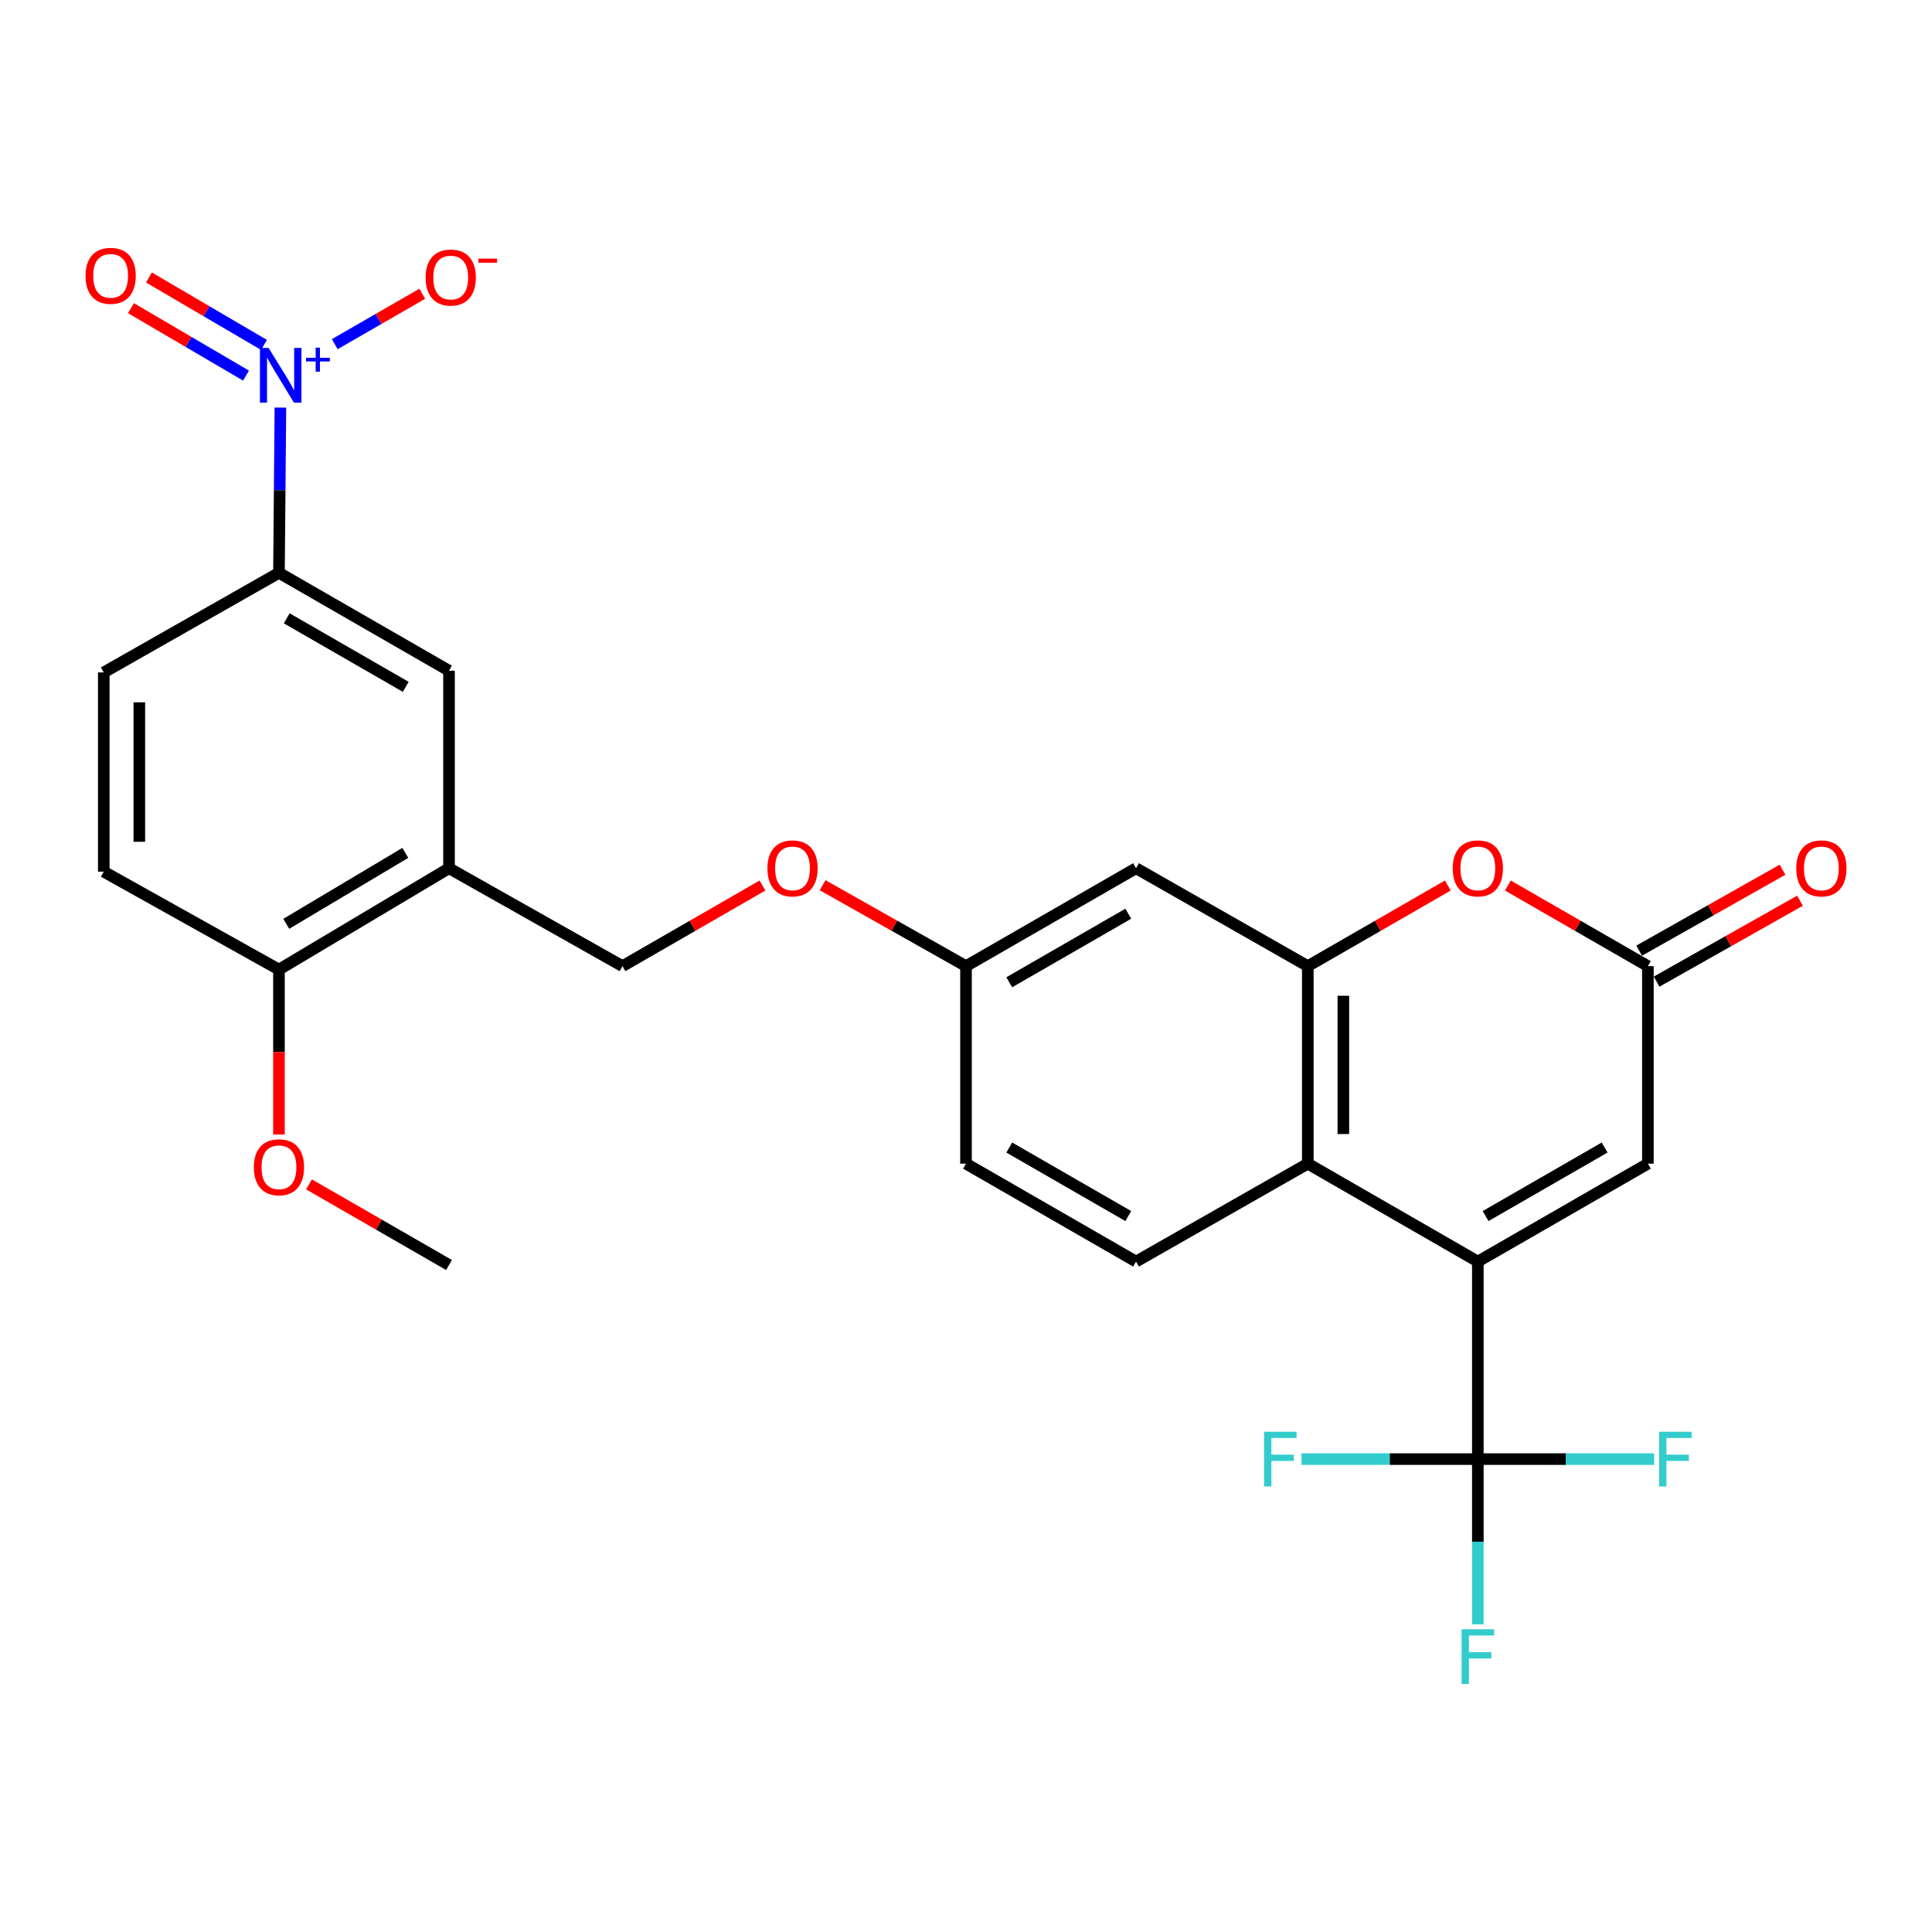 <?xml version='1.0' encoding='iso-8859-1'?>
<svg version='1.1' baseProfile='full'
              xmlns='http://www.w3.org/2000/svg'
                      xmlns:rdkit='http://www.rdkit.org/xml'
                      xmlns:xlink='http://www.w3.org/1999/xlink'
                  xml:space='preserve'
width='1000px' height='1000px' viewBox='0 0 1000 1000'>
<!-- END OF HEADER -->
<rect style='opacity:1.0;fill:#FFFFFF;stroke:none' width='1000' height='1000' x='0' y='0'> </rect>
<path class='bond-0' d='M 764.929,652.988 L 764.929,755.225' style='fill:none;fill-rule:evenodd;stroke:#000000;stroke-width:6px;stroke-linecap:butt;stroke-linejoin:miter;stroke-opacity:1' />
<path class='bond-1' d='M 764.929,652.988 L 676.916,602.31' style='fill:none;fill-rule:evenodd;stroke:#000000;stroke-width:6px;stroke-linecap:butt;stroke-linejoin:miter;stroke-opacity:1' />
<path class='bond-2' d='M 764.929,652.988 L 852.942,602.31' style='fill:none;fill-rule:evenodd;stroke:#000000;stroke-width:6px;stroke-linecap:butt;stroke-linejoin:miter;stroke-opacity:1' />
<path class='bond-2' d='M 768.946,629.436 L 830.555,593.961' style='fill:none;fill-rule:evenodd;stroke:#000000;stroke-width:6px;stroke-linecap:butt;stroke-linejoin:miter;stroke-opacity:1' />
<path class='bond-3' d='M 145.134,210.967 L 144.762,253.728' style='fill:none;fill-rule:evenodd;stroke:#0000FF;stroke-width:6px;stroke-linecap:butt;stroke-linejoin:miter;stroke-opacity:1' />
<path class='bond-3' d='M 144.762,253.728 L 144.389,296.488' style='fill:none;fill-rule:evenodd;stroke:#000000;stroke-width:6px;stroke-linecap:butt;stroke-linejoin:miter;stroke-opacity:1' />
<path class='bond-4' d='M 173.263,178.138 L 195.912,165.097' style='fill:none;fill-rule:evenodd;stroke:#0000FF;stroke-width:6px;stroke-linecap:butt;stroke-linejoin:miter;stroke-opacity:1' />
<path class='bond-4' d='M 195.912,165.097 L 218.56,152.055' style='fill:none;fill-rule:evenodd;stroke:#FF0000;stroke-width:6px;stroke-linecap:butt;stroke-linejoin:miter;stroke-opacity:1' />
<path class='bond-5' d='M 136.641,178.524 L 106.863,161.076' style='fill:none;fill-rule:evenodd;stroke:#0000FF;stroke-width:6px;stroke-linecap:butt;stroke-linejoin:miter;stroke-opacity:1' />
<path class='bond-5' d='M 106.863,161.076 L 77.084,143.628' style='fill:none;fill-rule:evenodd;stroke:#FF0000;stroke-width:6px;stroke-linecap:butt;stroke-linejoin:miter;stroke-opacity:1' />
<path class='bond-5' d='M 127.336,194.405 L 97.558,176.957' style='fill:none;fill-rule:evenodd;stroke:#0000FF;stroke-width:6px;stroke-linecap:butt;stroke-linejoin:miter;stroke-opacity:1' />
<path class='bond-5' d='M 97.558,176.957 L 67.779,159.509' style='fill:none;fill-rule:evenodd;stroke:#FF0000;stroke-width:6px;stroke-linecap:butt;stroke-linejoin:miter;stroke-opacity:1' />
<path class='bond-6' d='M 764.929,755.225 L 810.559,755.225' style='fill:none;fill-rule:evenodd;stroke:#000000;stroke-width:6px;stroke-linecap:butt;stroke-linejoin:miter;stroke-opacity:1' />
<path class='bond-6' d='M 810.559,755.225 L 856.19,755.225' style='fill:none;fill-rule:evenodd;stroke:#33CCCC;stroke-width:6px;stroke-linecap:butt;stroke-linejoin:miter;stroke-opacity:1' />
<path class='bond-7' d='M 764.929,755.225 L 719.298,755.225' style='fill:none;fill-rule:evenodd;stroke:#000000;stroke-width:6px;stroke-linecap:butt;stroke-linejoin:miter;stroke-opacity:1' />
<path class='bond-7' d='M 719.298,755.225 L 673.668,755.225' style='fill:none;fill-rule:evenodd;stroke:#33CCCC;stroke-width:6px;stroke-linecap:butt;stroke-linejoin:miter;stroke-opacity:1' />
<path class='bond-8' d='M 764.929,755.225 L 764.929,797.986' style='fill:none;fill-rule:evenodd;stroke:#000000;stroke-width:6px;stroke-linecap:butt;stroke-linejoin:miter;stroke-opacity:1' />
<path class='bond-8' d='M 764.929,797.986 L 764.929,840.747' style='fill:none;fill-rule:evenodd;stroke:#33CCCC;stroke-width:6px;stroke-linecap:butt;stroke-linejoin:miter;stroke-opacity:1' />
<path class='bond-9' d='M 676.916,500.073 L 676.916,602.31' style='fill:none;fill-rule:evenodd;stroke:#000000;stroke-width:6px;stroke-linecap:butt;stroke-linejoin:miter;stroke-opacity:1' />
<path class='bond-9' d='M 695.322,515.408 L 695.322,586.974' style='fill:none;fill-rule:evenodd;stroke:#000000;stroke-width:6px;stroke-linecap:butt;stroke-linejoin:miter;stroke-opacity:1' />
<path class='bond-10' d='M 676.916,500.073 L 588.013,449.394' style='fill:none;fill-rule:evenodd;stroke:#000000;stroke-width:6px;stroke-linecap:butt;stroke-linejoin:miter;stroke-opacity:1' />
<path class='bond-11' d='M 676.916,500.073 L 713.153,479.207' style='fill:none;fill-rule:evenodd;stroke:#000000;stroke-width:6px;stroke-linecap:butt;stroke-linejoin:miter;stroke-opacity:1' />
<path class='bond-11' d='M 713.153,479.207 L 749.39,458.341' style='fill:none;fill-rule:evenodd;stroke:#FF0000;stroke-width:6px;stroke-linecap:butt;stroke-linejoin:miter;stroke-opacity:1' />
<path class='bond-12' d='M 676.916,602.31 L 588.013,652.988' style='fill:none;fill-rule:evenodd;stroke:#000000;stroke-width:6px;stroke-linecap:butt;stroke-linejoin:miter;stroke-opacity:1' />
<path class='bond-13' d='M 780.468,458.341 L 816.705,479.207' style='fill:none;fill-rule:evenodd;stroke:#FF0000;stroke-width:6px;stroke-linecap:butt;stroke-linejoin:miter;stroke-opacity:1' />
<path class='bond-13' d='M 816.705,479.207 L 852.942,500.073' style='fill:none;fill-rule:evenodd;stroke:#000000;stroke-width:6px;stroke-linecap:butt;stroke-linejoin:miter;stroke-opacity:1' />
<path class='bond-14' d='M 852.942,500.073 L 852.942,602.31' style='fill:none;fill-rule:evenodd;stroke:#000000;stroke-width:6px;stroke-linecap:butt;stroke-linejoin:miter;stroke-opacity:1' />
<path class='bond-15' d='M 857.465,508.087 L 894.572,487.144' style='fill:none;fill-rule:evenodd;stroke:#000000;stroke-width:6px;stroke-linecap:butt;stroke-linejoin:miter;stroke-opacity:1' />
<path class='bond-15' d='M 894.572,487.144 L 931.68,466.201' style='fill:none;fill-rule:evenodd;stroke:#FF0000;stroke-width:6px;stroke-linecap:butt;stroke-linejoin:miter;stroke-opacity:1' />
<path class='bond-15' d='M 848.418,492.058 L 885.525,471.115' style='fill:none;fill-rule:evenodd;stroke:#000000;stroke-width:6px;stroke-linecap:butt;stroke-linejoin:miter;stroke-opacity:1' />
<path class='bond-15' d='M 885.525,471.115 L 922.633,450.171' style='fill:none;fill-rule:evenodd;stroke:#FF0000;stroke-width:6px;stroke-linecap:butt;stroke-linejoin:miter;stroke-opacity:1' />
<path class='bond-16' d='M 144.389,296.488 L 232.402,347.157' style='fill:none;fill-rule:evenodd;stroke:#000000;stroke-width:6px;stroke-linecap:butt;stroke-linejoin:miter;stroke-opacity:1' />
<path class='bond-16' d='M 148.408,320.04 L 210.017,355.508' style='fill:none;fill-rule:evenodd;stroke:#000000;stroke-width:6px;stroke-linecap:butt;stroke-linejoin:miter;stroke-opacity:1' />
<path class='bond-17' d='M 144.389,296.488 L 53.708,348.047' style='fill:none;fill-rule:evenodd;stroke:#000000;stroke-width:6px;stroke-linecap:butt;stroke-linejoin:miter;stroke-opacity:1' />
<path class='bond-18' d='M 232.402,449.394 L 322.195,500.073' style='fill:none;fill-rule:evenodd;stroke:#000000;stroke-width:6px;stroke-linecap:butt;stroke-linejoin:miter;stroke-opacity:1' />
<path class='bond-19' d='M 232.402,449.394 L 232.402,347.157' style='fill:none;fill-rule:evenodd;stroke:#000000;stroke-width:6px;stroke-linecap:butt;stroke-linejoin:miter;stroke-opacity:1' />
<path class='bond-20' d='M 232.402,449.394 L 144.389,501.852' style='fill:none;fill-rule:evenodd;stroke:#000000;stroke-width:6px;stroke-linecap:butt;stroke-linejoin:miter;stroke-opacity:1' />
<path class='bond-20' d='M 209.777,441.452 L 148.168,478.172' style='fill:none;fill-rule:evenodd;stroke:#000000;stroke-width:6px;stroke-linecap:butt;stroke-linejoin:miter;stroke-opacity:1' />
<path class='bond-21' d='M 588.013,449.394 L 500,500.073' style='fill:none;fill-rule:evenodd;stroke:#000000;stroke-width:6px;stroke-linecap:butt;stroke-linejoin:miter;stroke-opacity:1' />
<path class='bond-21' d='M 583.996,472.947 L 522.387,508.422' style='fill:none;fill-rule:evenodd;stroke:#000000;stroke-width:6px;stroke-linecap:butt;stroke-linejoin:miter;stroke-opacity:1' />
<path class='bond-22' d='M 588.013,652.988 L 500,602.31' style='fill:none;fill-rule:evenodd;stroke:#000000;stroke-width:6px;stroke-linecap:butt;stroke-linejoin:miter;stroke-opacity:1' />
<path class='bond-22' d='M 583.996,629.436 L 522.387,593.961' style='fill:none;fill-rule:evenodd;stroke:#000000;stroke-width:6px;stroke-linecap:butt;stroke-linejoin:miter;stroke-opacity:1' />
<path class='bond-23' d='M 144.389,501.852 L 53.708,451.173' style='fill:none;fill-rule:evenodd;stroke:#000000;stroke-width:6px;stroke-linecap:butt;stroke-linejoin:miter;stroke-opacity:1' />
<path class='bond-24' d='M 144.389,501.852 L 144.389,544.533' style='fill:none;fill-rule:evenodd;stroke:#000000;stroke-width:6px;stroke-linecap:butt;stroke-linejoin:miter;stroke-opacity:1' />
<path class='bond-24' d='M 144.389,544.533 L 144.389,587.213' style='fill:none;fill-rule:evenodd;stroke:#FF0000;stroke-width:6px;stroke-linecap:butt;stroke-linejoin:miter;stroke-opacity:1' />
<path class='bond-25' d='M 322.195,500.073 L 358.432,479.207' style='fill:none;fill-rule:evenodd;stroke:#000000;stroke-width:6px;stroke-linecap:butt;stroke-linejoin:miter;stroke-opacity:1' />
<path class='bond-25' d='M 358.432,479.207 L 394.669,458.341' style='fill:none;fill-rule:evenodd;stroke:#FF0000;stroke-width:6px;stroke-linecap:butt;stroke-linejoin:miter;stroke-opacity:1' />
<path class='bond-26' d='M 53.708,348.047 L 53.708,451.173' style='fill:none;fill-rule:evenodd;stroke:#000000;stroke-width:6px;stroke-linecap:butt;stroke-linejoin:miter;stroke-opacity:1' />
<path class='bond-26' d='M 72.114,363.516 L 72.114,435.704' style='fill:none;fill-rule:evenodd;stroke:#000000;stroke-width:6px;stroke-linecap:butt;stroke-linejoin:miter;stroke-opacity:1' />
<path class='bond-27' d='M 500,500.073 L 500,602.31' style='fill:none;fill-rule:evenodd;stroke:#000000;stroke-width:6px;stroke-linecap:butt;stroke-linejoin:miter;stroke-opacity:1' />
<path class='bond-28' d='M 500,500.073 L 462.893,479.129' style='fill:none;fill-rule:evenodd;stroke:#000000;stroke-width:6px;stroke-linecap:butt;stroke-linejoin:miter;stroke-opacity:1' />
<path class='bond-28' d='M 462.893,479.129 L 425.785,458.186' style='fill:none;fill-rule:evenodd;stroke:#FF0000;stroke-width:6px;stroke-linecap:butt;stroke-linejoin:miter;stroke-opacity:1' />
<path class='bond-29' d='M 159.928,613.035 L 196.165,633.896' style='fill:none;fill-rule:evenodd;stroke:#FF0000;stroke-width:6px;stroke-linecap:butt;stroke-linejoin:miter;stroke-opacity:1' />
<path class='bond-29' d='M 196.165,633.896 L 232.402,654.758' style='fill:none;fill-rule:evenodd;stroke:#000000;stroke-width:6px;stroke-linecap:butt;stroke-linejoin:miter;stroke-opacity:1' />
<path  class='atom-1' d='M 139.019 180.091
L 148.299 195.091
Q 149.219 196.571, 150.699 199.251
Q 152.179 201.931, 152.259 202.091
L 152.259 180.091
L 156.019 180.091
L 156.019 208.411
L 152.139 208.411
L 142.179 192.011
Q 141.019 190.091, 139.779 187.891
Q 138.579 185.691, 138.219 185.011
L 138.219 208.411
L 134.539 208.411
L 134.539 180.091
L 139.019 180.091
' fill='#0000FF'/>
<path  class='atom-1' d='M 158.395 185.196
L 163.385 185.196
L 163.385 179.943
L 165.602 179.943
L 165.602 185.196
L 170.724 185.196
L 170.724 187.097
L 165.602 187.097
L 165.602 192.377
L 163.385 192.377
L 163.385 187.097
L 158.395 187.097
L 158.395 185.196
' fill='#0000FF'/>
<path  class='atom-5' d='M 751.929 449.474
Q 751.929 442.674, 755.289 438.874
Q 758.649 435.074, 764.929 435.074
Q 771.209 435.074, 774.569 438.874
Q 777.929 442.674, 777.929 449.474
Q 777.929 456.354, 774.529 460.274
Q 771.129 464.154, 764.929 464.154
Q 758.689 464.154, 755.289 460.274
Q 751.929 456.394, 751.929 449.474
M 764.929 460.954
Q 769.249 460.954, 771.569 458.074
Q 773.929 455.154, 773.929 449.474
Q 773.929 443.914, 771.569 441.114
Q 769.249 438.274, 764.929 438.274
Q 760.609 438.274, 758.249 441.074
Q 755.929 443.874, 755.929 449.474
Q 755.929 455.194, 758.249 458.074
Q 760.609 460.954, 764.929 460.954
' fill='#FF0000'/>
<path  class='atom-13' d='M 220.292 143.653
Q 220.292 136.853, 223.652 133.053
Q 227.012 129.253, 233.292 129.253
Q 239.572 129.253, 242.932 133.053
Q 246.292 136.853, 246.292 143.653
Q 246.292 150.533, 242.892 154.453
Q 239.492 158.333, 233.292 158.333
Q 227.052 158.333, 223.652 154.453
Q 220.292 150.573, 220.292 143.653
M 233.292 155.133
Q 237.612 155.133, 239.932 152.253
Q 242.292 149.333, 242.292 143.653
Q 242.292 138.093, 239.932 135.293
Q 237.612 132.453, 233.292 132.453
Q 228.972 132.453, 226.612 135.253
Q 224.292 138.053, 224.292 143.653
Q 224.292 149.373, 226.612 152.253
Q 228.972 155.133, 233.292 155.133
' fill='#FF0000'/>
<path  class='atom-13' d='M 247.612 133.875
L 257.301 133.875
L 257.301 135.987
L 247.612 135.987
L 247.612 133.875
' fill='#FF0000'/>
<path  class='atom-14' d='M 44.266 142.763
Q 44.266 135.963, 47.626 132.163
Q 50.986 128.363, 57.266 128.363
Q 63.546 128.363, 66.906 132.163
Q 70.266 135.963, 70.266 142.763
Q 70.266 149.643, 66.866 153.563
Q 63.466 157.443, 57.266 157.443
Q 51.026 157.443, 47.626 153.563
Q 44.266 149.683, 44.266 142.763
M 57.266 154.243
Q 61.586 154.243, 63.906 151.363
Q 66.266 148.443, 66.266 142.763
Q 66.266 137.203, 63.906 134.403
Q 61.586 131.563, 57.266 131.563
Q 52.946 131.563, 50.586 134.363
Q 48.266 137.163, 48.266 142.763
Q 48.266 148.483, 50.586 151.363
Q 52.946 154.243, 57.266 154.243
' fill='#FF0000'/>
<path  class='atom-16' d='M 929.734 449.474
Q 929.734 442.674, 933.094 438.874
Q 936.454 435.074, 942.734 435.074
Q 949.014 435.074, 952.374 438.874
Q 955.734 442.674, 955.734 449.474
Q 955.734 456.354, 952.334 460.274
Q 948.934 464.154, 942.734 464.154
Q 936.494 464.154, 933.094 460.274
Q 929.734 456.394, 929.734 449.474
M 942.734 460.954
Q 947.054 460.954, 949.374 458.074
Q 951.734 455.154, 951.734 449.474
Q 951.734 443.914, 949.374 441.114
Q 947.054 438.274, 942.734 438.274
Q 938.414 438.274, 936.054 441.074
Q 933.734 443.874, 933.734 449.474
Q 933.734 455.194, 936.054 458.074
Q 938.414 460.954, 942.734 460.954
' fill='#FF0000'/>
<path  class='atom-19' d='M 858.746 741.065
L 875.586 741.065
L 875.586 744.305
L 862.546 744.305
L 862.546 752.905
L 874.146 752.905
L 874.146 756.185
L 862.546 756.185
L 862.546 769.385
L 858.746 769.385
L 858.746 741.065
' fill='#33CCCC'/>
<path  class='atom-20' d='M 654.272 741.065
L 671.112 741.065
L 671.112 744.305
L 658.072 744.305
L 658.072 752.905
L 669.672 752.905
L 669.672 756.185
L 658.072 756.185
L 658.072 769.385
L 654.272 769.385
L 654.272 741.065
' fill='#33CCCC'/>
<path  class='atom-21' d='M 756.509 843.302
L 773.349 843.302
L 773.349 846.542
L 760.309 846.542
L 760.309 855.142
L 771.909 855.142
L 771.909 858.422
L 760.309 858.422
L 760.309 871.622
L 756.509 871.622
L 756.509 843.302
' fill='#33CCCC'/>
<path  class='atom-24' d='M 397.208 449.474
Q 397.208 442.674, 400.568 438.874
Q 403.928 435.074, 410.208 435.074
Q 416.488 435.074, 419.848 438.874
Q 423.208 442.674, 423.208 449.474
Q 423.208 456.354, 419.808 460.274
Q 416.408 464.154, 410.208 464.154
Q 403.968 464.154, 400.568 460.274
Q 397.208 456.394, 397.208 449.474
M 410.208 460.954
Q 414.528 460.954, 416.848 458.074
Q 419.208 455.154, 419.208 449.474
Q 419.208 443.914, 416.848 441.114
Q 414.528 438.274, 410.208 438.274
Q 405.888 438.274, 403.528 441.074
Q 401.208 443.874, 401.208 449.474
Q 401.208 455.194, 403.528 458.074
Q 405.888 460.954, 410.208 460.954
' fill='#FF0000'/>
<path  class='atom-26' d='M 131.389 604.169
Q 131.389 597.369, 134.749 593.569
Q 138.109 589.769, 144.389 589.769
Q 150.669 589.769, 154.029 593.569
Q 157.389 597.369, 157.389 604.169
Q 157.389 611.049, 153.989 614.969
Q 150.589 618.849, 144.389 618.849
Q 138.149 618.849, 134.749 614.969
Q 131.389 611.089, 131.389 604.169
M 144.389 615.649
Q 148.709 615.649, 151.029 612.769
Q 153.389 609.849, 153.389 604.169
Q 153.389 598.609, 151.029 595.809
Q 148.709 592.969, 144.389 592.969
Q 140.069 592.969, 137.709 595.769
Q 135.389 598.569, 135.389 604.169
Q 135.389 609.889, 137.709 612.769
Q 140.069 615.649, 144.389 615.649
' fill='#FF0000'/>
</svg>
